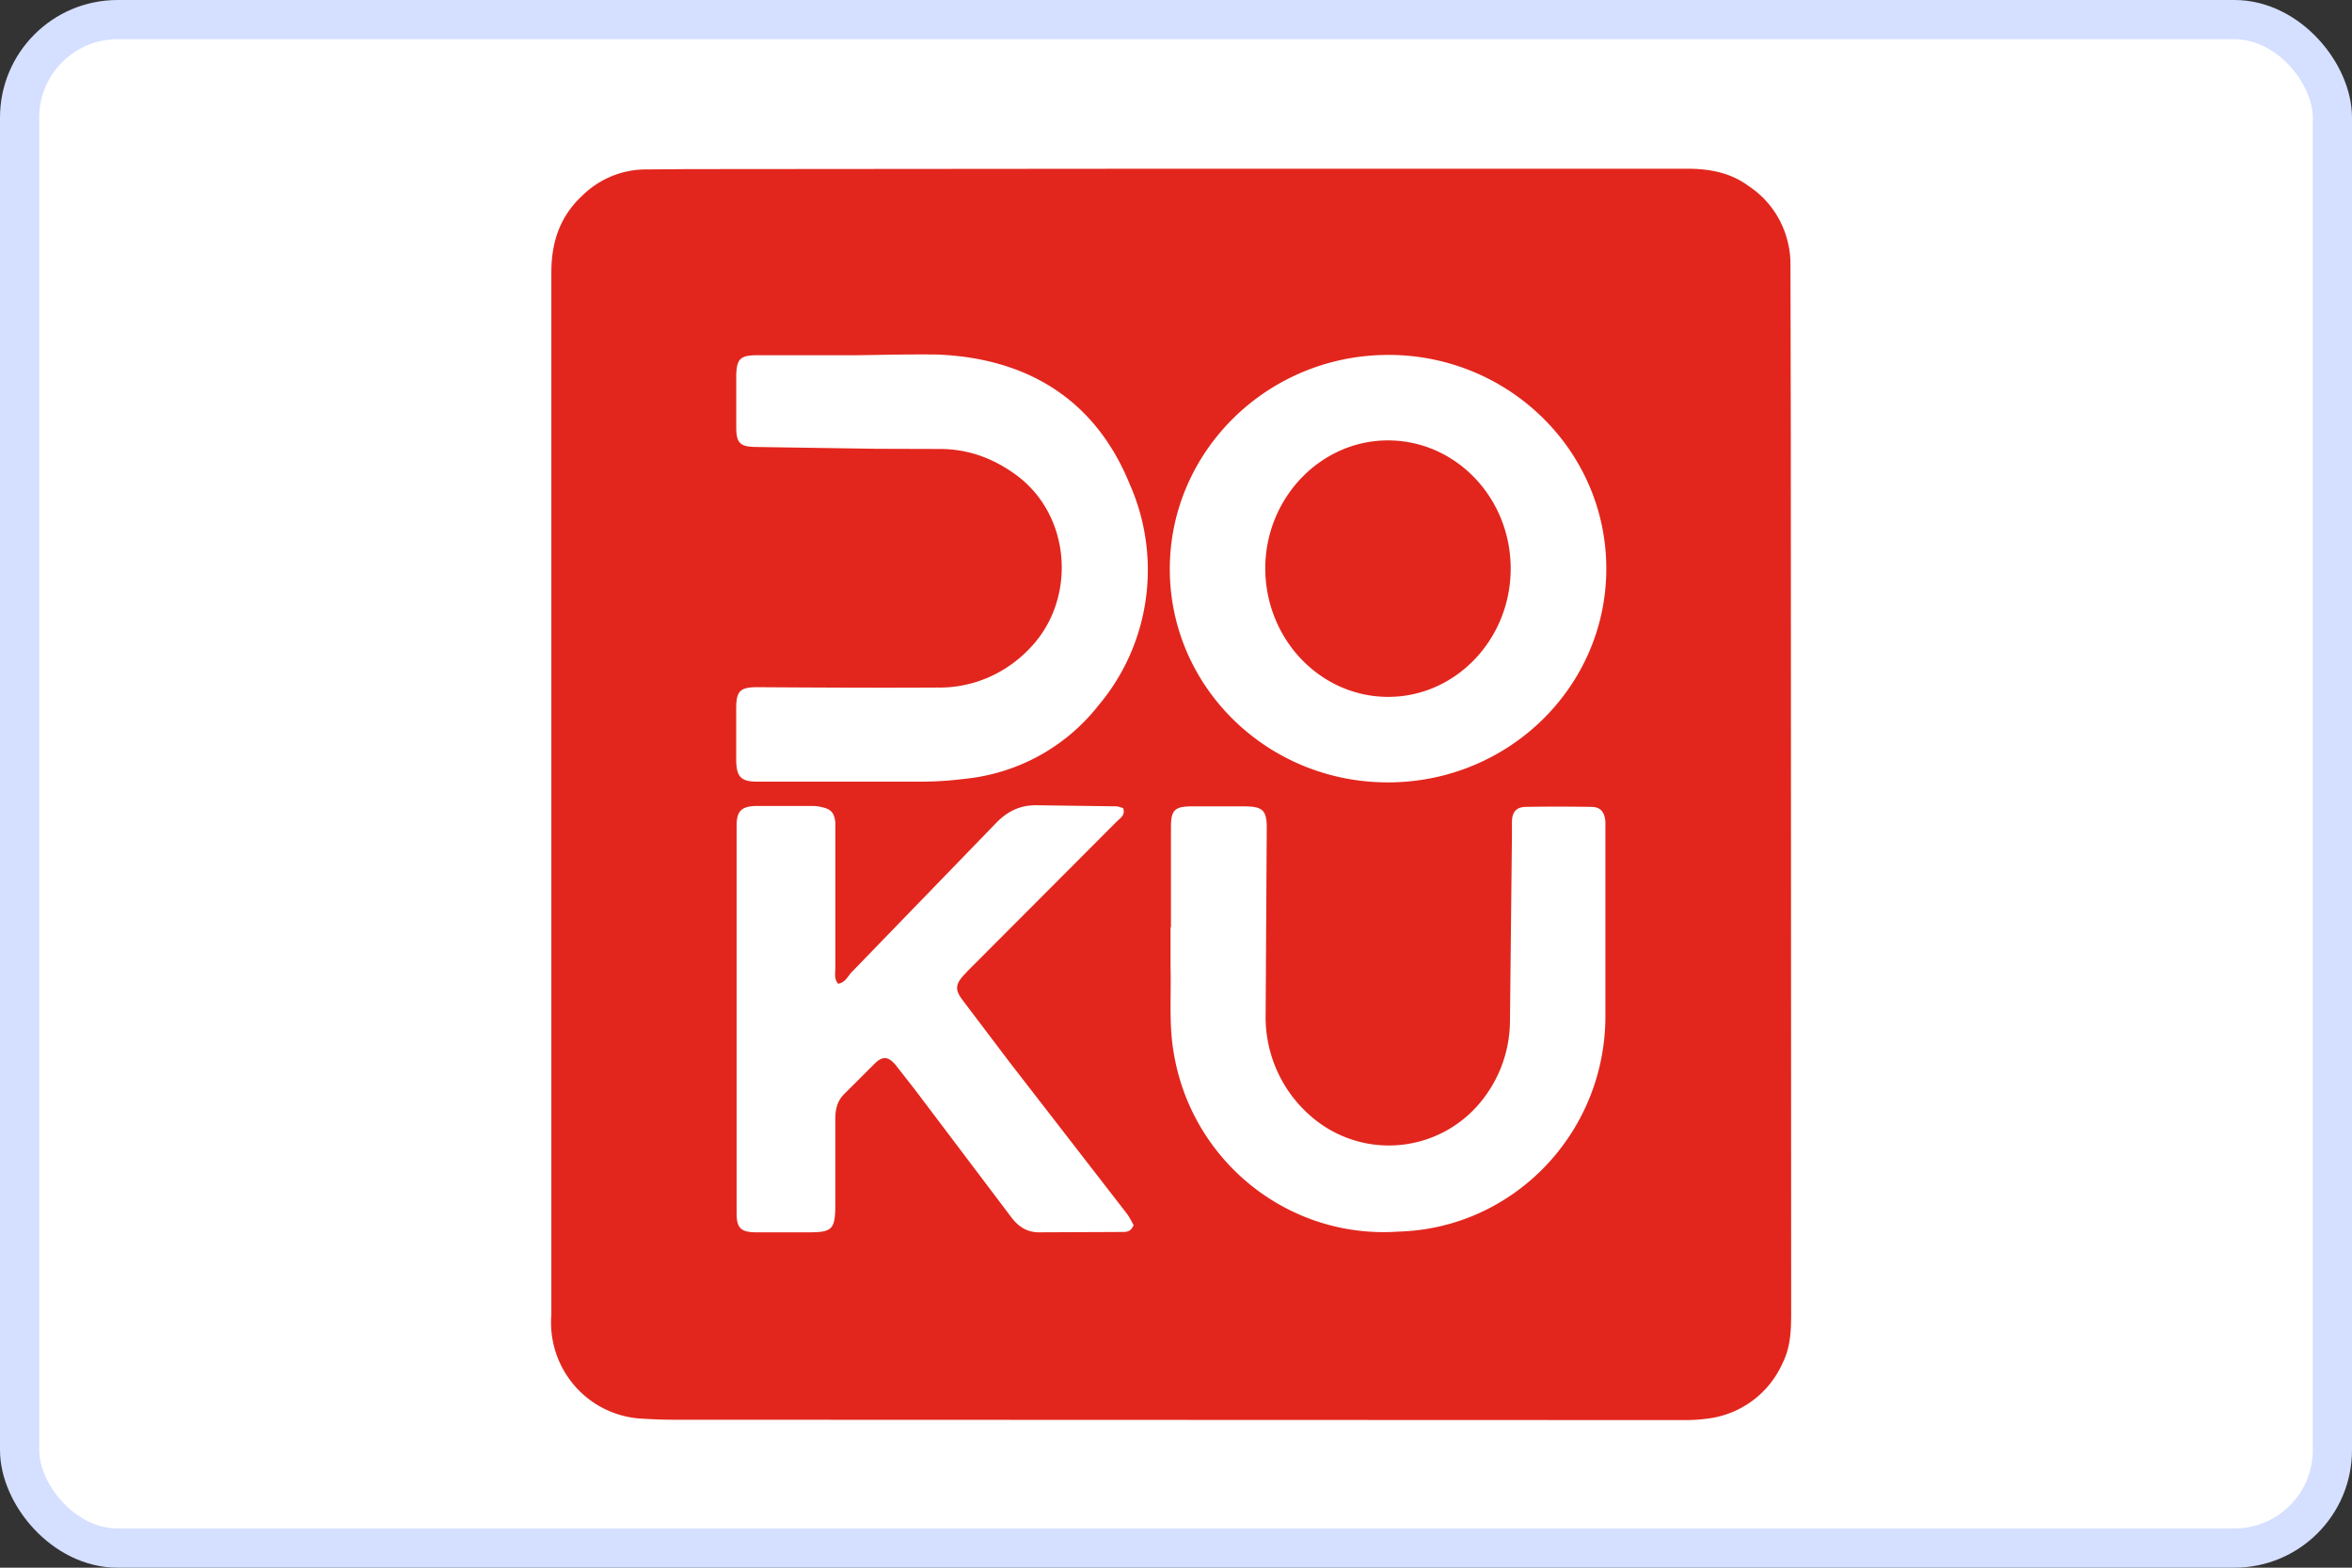 <svg xmlns="http://www.w3.org/2000/svg" width="60" height="40" fill="none" xmlns:v="https://vecta.io/nano"><rect width="100%" height="100%" fill="#333333" stroke="none"/><rect x=".5" y=".5" width="59" height="39" rx="2.5" fill="#fff" stroke="#d5dfff"/><g fill-rule="evenodd"><path d="M29.949 4.305h13.088c.573 0 1.114.098 1.585.452.647.429 1.039 1.161 1.053 1.944l.009 4.456.009 22.308c0 .457-.009.895-.217 1.31a2.41 2.41 0 0 1-1.885 1.417 4.46 4.46 0 0 1-.661.042l-25.752-.009c-.291 0-.596-.014-.882-.033-1.344-.116-2.338-1.296-2.231-2.648V6.953c0-.774.217-1.431.795-1.967a2.32 2.32 0 0 1 1.543-.662l1.16-.009z" fill="#e2261d"/><path d="M21.771 9.064h-2.458c-.43 0-.522.098-.531.513v1.333c0 .392.102.485.471.494l3.086.047 1.681.005c.73.009 1.386.266 1.968.713 1.345 1.049 1.455 3.114.323 4.33-.619.676-1.487 1.063-2.407 1.044-1.534.009-3.058 0-4.592-.009-.439 0-.531.107-.531.545v1.338c.009.406.129.527.531.527h4.167a8.82 8.82 0 0 0 1.114-.07c1.344-.131 2.582-.797 3.428-1.874 1.326-1.571 1.631-3.771.795-5.654-.882-2.163-2.624-3.212-4.916-3.3-.698-.009-1.414.009-2.13.019zm13.643-.009c3.068 0 5.563 2.438 5.563 5.454s-2.495 5.454-5.572 5.454-5.563-2.438-5.563-5.444 2.495-5.463 5.572-5.463zm0 8.726c1.719 0 3.124-1.468 3.124-3.272s-1.396-3.272-3.133-3.272c-1.714 0-3.128 1.468-3.128 3.272.009 1.813 1.414 3.272 3.137 3.272zm-14.035 7.318c-.106-.13-.069-.27-.069-.405v-3.71c-.028-.247-.111-.336-.333-.387-.079-.019-.166-.033-.245-.033h-1.437c-.383.009-.504.13-.504.508v9.877c0 .378.102.485.471.494h1.368c.591 0 .679-.07.679-.695v-2.2c0-.247.051-.466.236-.643l.776-.774c.198-.191.346-.177.531.047l.499.639 2.467 3.267c.171.219.392.359.679.359l2.111-.009c.111 0 .24.009.31-.177-.051-.089-.111-.219-.199-.326l-2.966-3.831-1.192-1.575c-.203-.266-.194-.406.033-.653.037-.033.065-.07.097-.103l2.144-2.149 1.64-1.645c.088-.093.245-.168.175-.359-.051-.009-.106-.037-.157-.042l-2.074-.028c-.402 0-.725.158-1.012.457l-3.705 3.827c-.088.112-.157.247-.324.27zm8.482-1.44v1.03c.019.709-.042 1.403.07 2.107.429 2.806 2.92 4.824 5.738 4.629 2.957-.079 5.299-2.54 5.285-5.523v-4.74-.21c-.028-.238-.125-.364-.36-.364a50.42 50.42 0 0 0-1.682 0c-.236.009-.333.135-.342.364v.359l-.051 4.782a3.27 3.27 0 0 1-.651 1.902c-1.003 1.356-2.906 1.636-4.255.625-.864-.653-1.354-1.678-1.326-2.759l.028-4.745c0-.438-.106-.536-.545-.541h-1.391c-.42.005-.508.103-.508.536v2.55z" fill="#fff"/></g></svg>